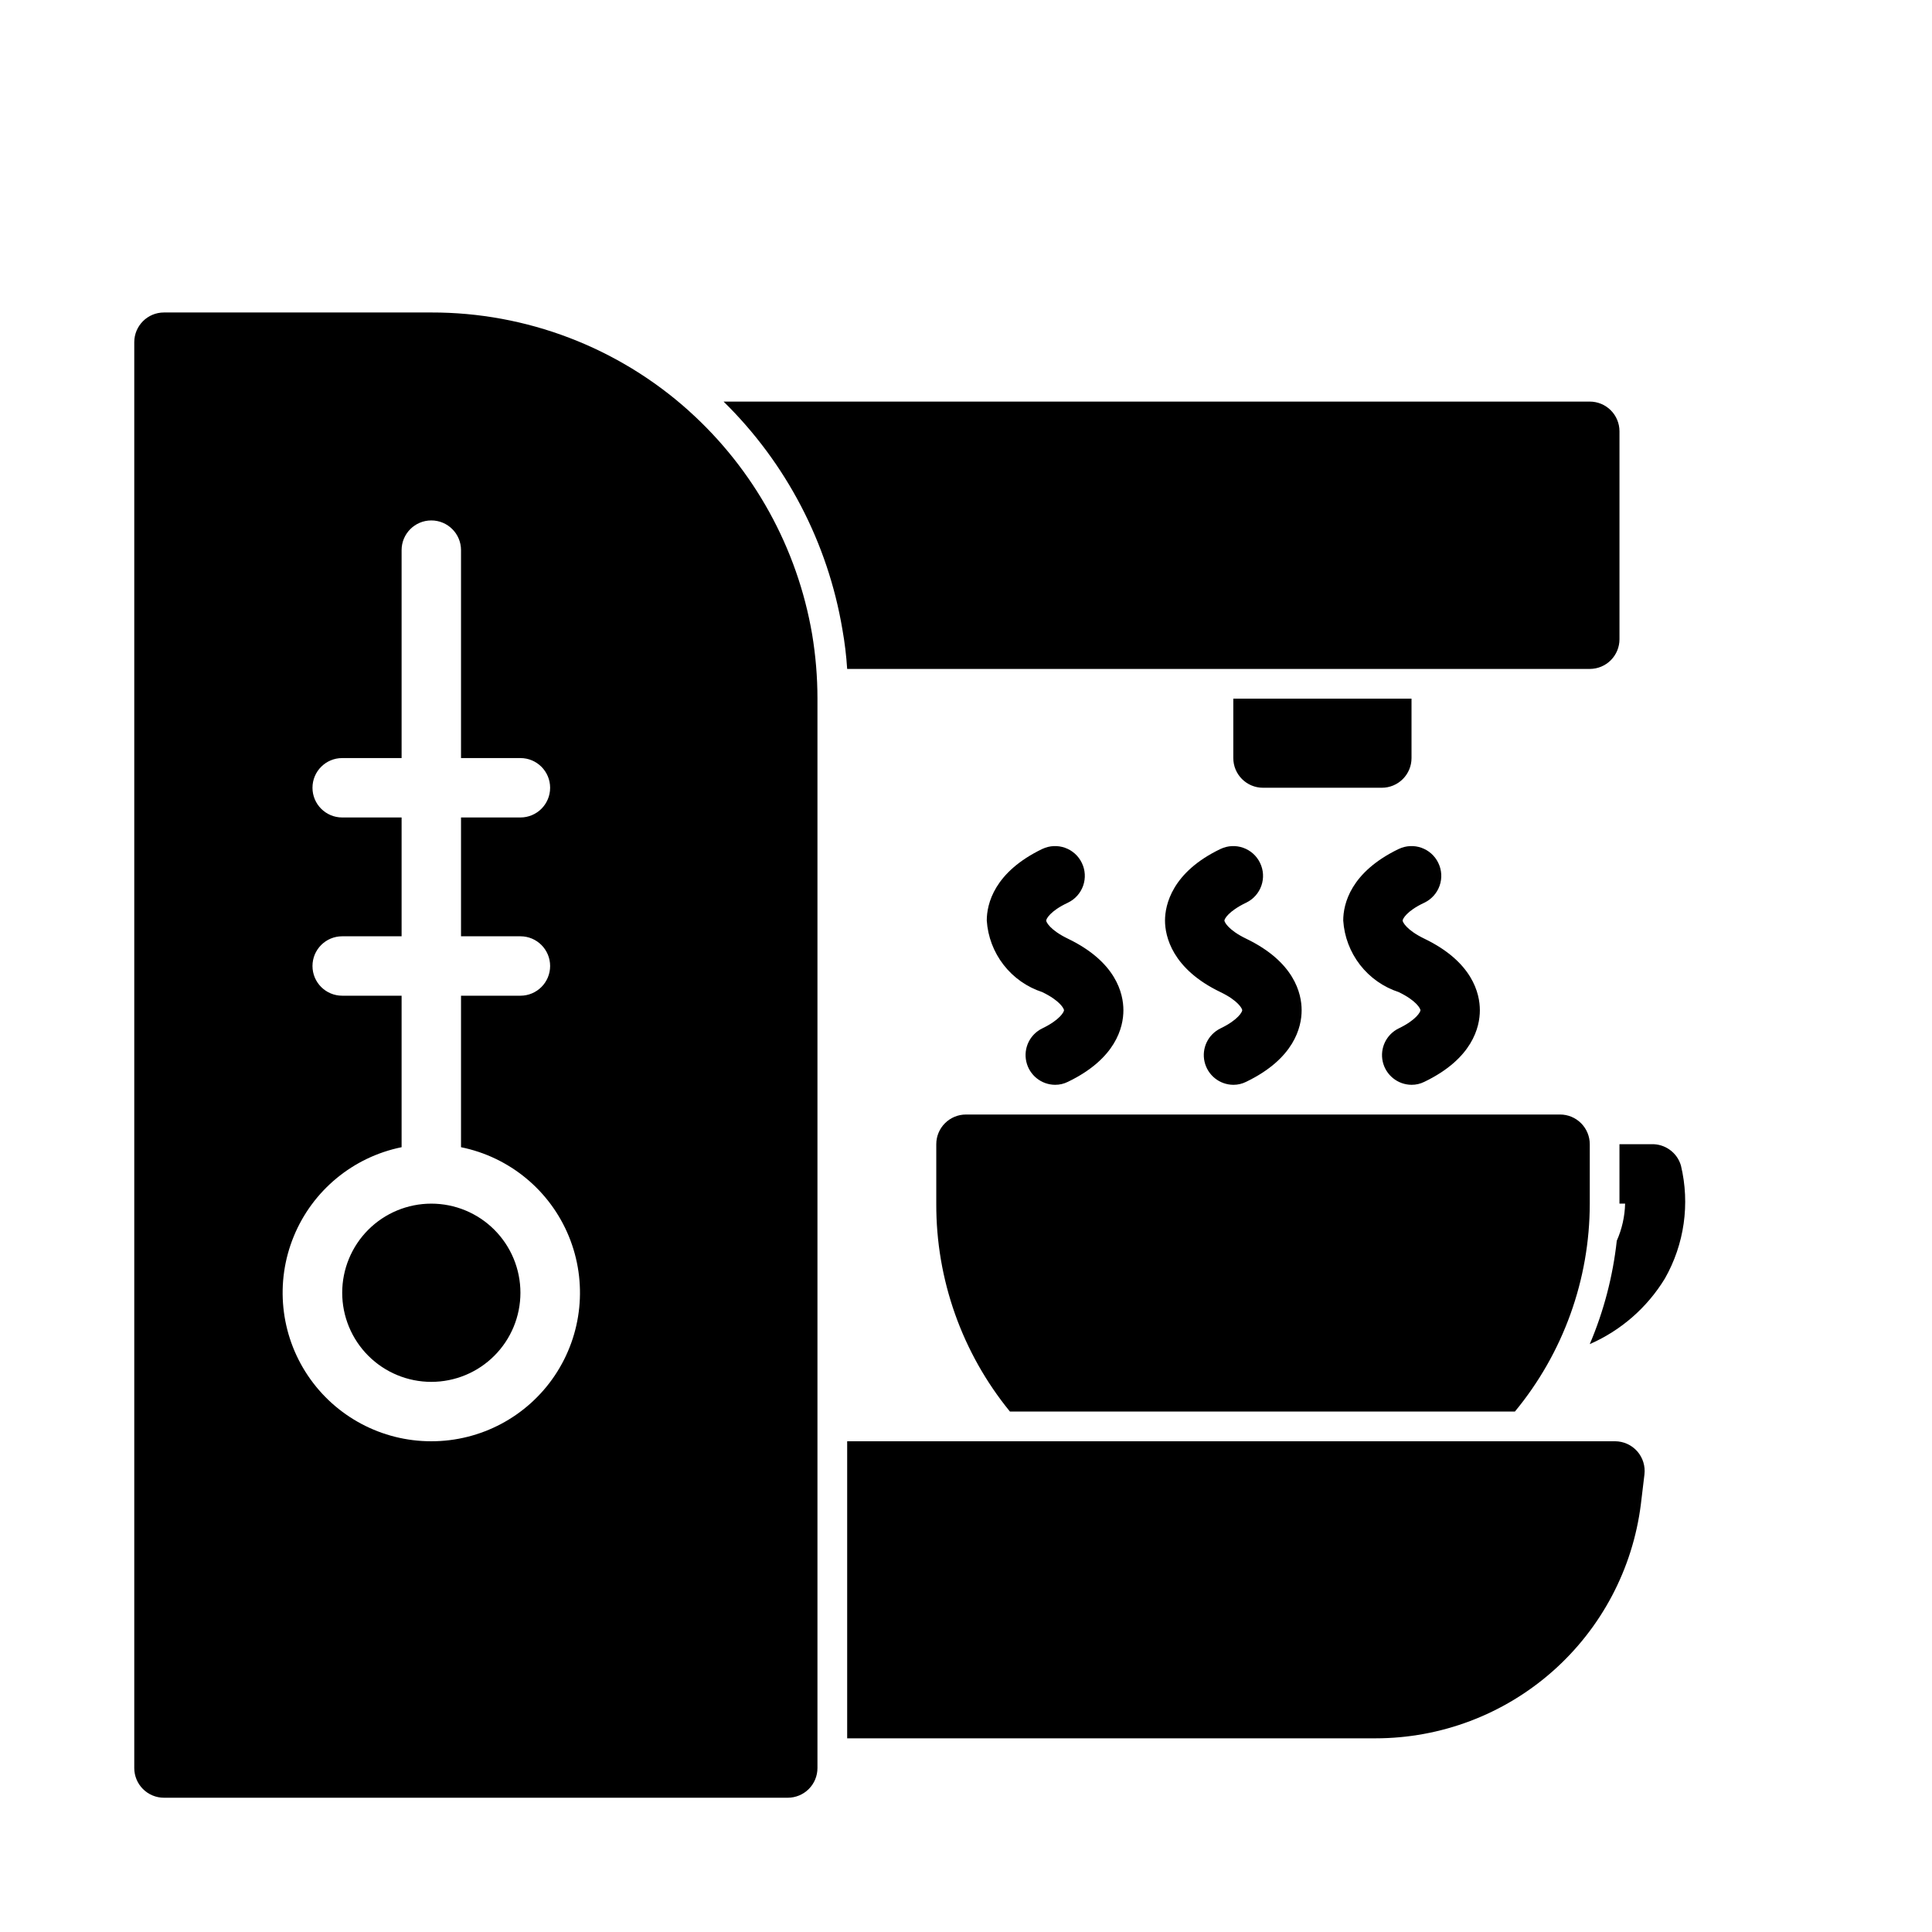 <?xml version="1.0" encoding="UTF-8"?>
<!-- Uploaded to: SVG Repo, www.svgrepo.com, Generator: SVG Repo Mixer Tools -->
<svg fill="#000000" width="800px" height="800px" version="1.1" viewBox="144 144 512 512" xmlns="http://www.w3.org/2000/svg">
 <path d="m326.55 252.87c-18.746-16.824-43.059-26.109-68.25-26.059h-70.848c-4.348 0-7.871 3.527-7.871 7.875v377.86c0 2.09 0.828 4.09 2.305 5.566 1.477 1.477 3.481 2.305 5.566 2.305h165.31c2.09 0 4.09-0.828 5.566-2.305 1.477-1.477 2.305-3.477 2.305-5.566v-283.39c0-5.723-0.477-11.434-1.414-17.082-3.918-22.848-15.426-43.703-32.672-59.195zm-68.25 273.08c-13.129 0.016-25.402-6.523-32.723-17.426-7.316-10.902-8.715-24.738-3.723-36.887 4.988-12.148 15.707-21.004 28.574-23.617v-40.148h-15.742c-4.348 0-7.875-3.523-7.875-7.871s3.527-7.875 7.875-7.875h15.742v-31.488h-15.742c-4.348 0-7.875-3.523-7.875-7.871s3.527-7.871 7.875-7.871h15.742v-55.105c0-4.348 3.523-7.871 7.871-7.871 4.348 0 7.875 3.523 7.875 7.871v55.105h15.742c4.348 0 7.871 3.523 7.871 7.871s-3.523 7.871-7.871 7.871h-15.742v31.488h15.742c4.348 0 7.871 3.527 7.871 7.875s-3.523 7.871-7.871 7.871h-15.742v40.148c12.867 2.613 23.586 11.469 28.574 23.617 4.988 12.148 3.594 25.984-3.727 36.887-7.316 10.902-19.59 17.441-32.723 17.426zm23.617-39.359c0 6.266-2.488 12.27-6.918 16.699-4.426 4.43-10.434 6.918-16.699 6.918-6.262 0-12.27-2.488-16.699-6.918-4.426-4.43-6.914-10.434-6.914-16.699 0-6.262 2.488-12.27 6.914-16.699 4.43-4.43 10.438-6.914 16.699-6.914 6.266 0 12.273 2.484 16.699 6.914 4.43 4.43 6.918 10.438 6.918 16.699zm196.01-113.91c0.918 1.887 1.043 4.062 0.348 6.043-0.691 1.98-2.148 3.602-4.047 4.504-4.723 2.281-5.746 4.328-5.746 4.723s1.023 2.519 5.746 4.801c12.754 6.141 14.719 14.484 14.719 18.973 0 4.488-1.969 12.832-14.719 18.973-1.047 0.527-2.207 0.797-3.383 0.789-3.66-0.023-6.824-2.566-7.633-6.137-0.809-3.57 0.953-7.227 4.246-8.82 4.723-2.281 5.746-4.41 5.746-4.801 0-0.395-1.023-2.519-5.746-4.801-12.832-6.144-14.719-14.805-14.719-18.977s1.891-12.832 14.719-18.973v0.004c3.914-1.859 8.594-0.207 10.469 3.699zm37.785 15.273c0 0.395 1.023 2.519 5.746 4.801 12.754 6.141 14.719 14.484 14.719 18.973s-1.969 12.832-14.719 18.973l0.004-0.004c-1.051 0.527-2.211 0.797-3.387 0.789-3.66-0.023-6.824-2.566-7.633-6.137-0.805-3.57 0.953-7.227 4.25-8.82 4.723-2.281 5.746-4.41 5.746-4.801 0-0.395-1.023-2.519-5.746-4.801v-0.004c-4.07-1.328-7.648-3.848-10.273-7.227-2.621-3.383-4.172-7.473-4.449-11.746 0-4.41 1.969-12.832 14.719-18.973l0.004 0.004c3.91-1.859 8.59-0.207 10.469 3.699 0.918 1.887 1.043 4.062 0.348 6.043-0.695 1.98-2.152 3.602-4.047 4.504-4.723 2.203-5.746 4.332-5.746 4.723zm-94.465 0c0 0.395 1.023 2.519 5.746 4.801 12.754 6.141 14.719 14.484 14.719 18.973s-1.969 12.832-14.719 18.973l0.004-0.004c-1.051 0.527-2.211 0.797-3.387 0.789-3.66-0.023-6.824-2.566-7.629-6.137-0.809-3.57 0.949-7.227 4.246-8.82 4.723-2.281 5.746-4.41 5.746-4.801 0-0.395-1.023-2.519-5.746-4.801v-0.004c-4.07-1.328-7.648-3.848-10.27-7.227-2.625-3.383-4.176-7.473-4.453-11.746 0-4.41 1.969-12.832 14.719-18.973l0.004 0.004c3.914-1.859 8.59-0.207 10.469 3.699 0.918 1.887 1.043 4.062 0.348 6.043-0.695 1.98-2.152 3.602-4.047 4.504-4.723 2.203-5.746 4.332-5.746 4.723zm144.06-66.68h-196.8c-0.223-3.512-0.645-7.004-1.262-10.469-3.859-22.945-14.879-44.082-31.488-60.379h229.55c2.086 0 4.09 0.828 5.566 2.305 1.477 1.477 2.305 3.481 2.305 5.566v55.105c0 2.086-0.828 4.09-2.305 5.566-1.477 1.477-3.481 2.305-5.566 2.305zm12.594 207.35v0.004c1.473 1.684 2.16 3.918 1.891 6.137l-0.945 7.871v0.004c-2.148 17.129-10.477 32.883-23.422 44.305-12.945 11.422-29.613 17.727-46.875 17.727h-140.04v-78.723h203.49c2.258 0.004 4.41 0.98 5.902 2.68zm-177.91-89.266h157.44c2.09 0 4.09 0.828 5.566 2.305 1.477 1.477 2.309 3.481 2.309 5.566v15.746c-0.012 20.113-7.027 39.598-19.84 55.102h-133.82c-12.699-15.551-19.598-35.027-19.523-55.102v-15.746c0-4.348 3.527-7.871 7.875-7.871zm70.848-110.21h47.23v15.742c0 2.086-0.828 4.09-2.305 5.566-1.477 1.477-3.481 2.305-5.566 2.305h-31.488c-4.348 0-7.871-3.523-7.871-7.871zm114.38 153.66c-4.691 7.711-11.645 13.785-19.914 17.398 3.711-8.734 6.125-17.965 7.16-27.395 1.375-3.106 2.125-6.449 2.207-9.84h-1.496v-15.746h8.422c3.617-0.145 6.863 2.195 7.871 5.668 2.426 10.148 0.906 20.84-4.25 29.914z"/>
</svg>